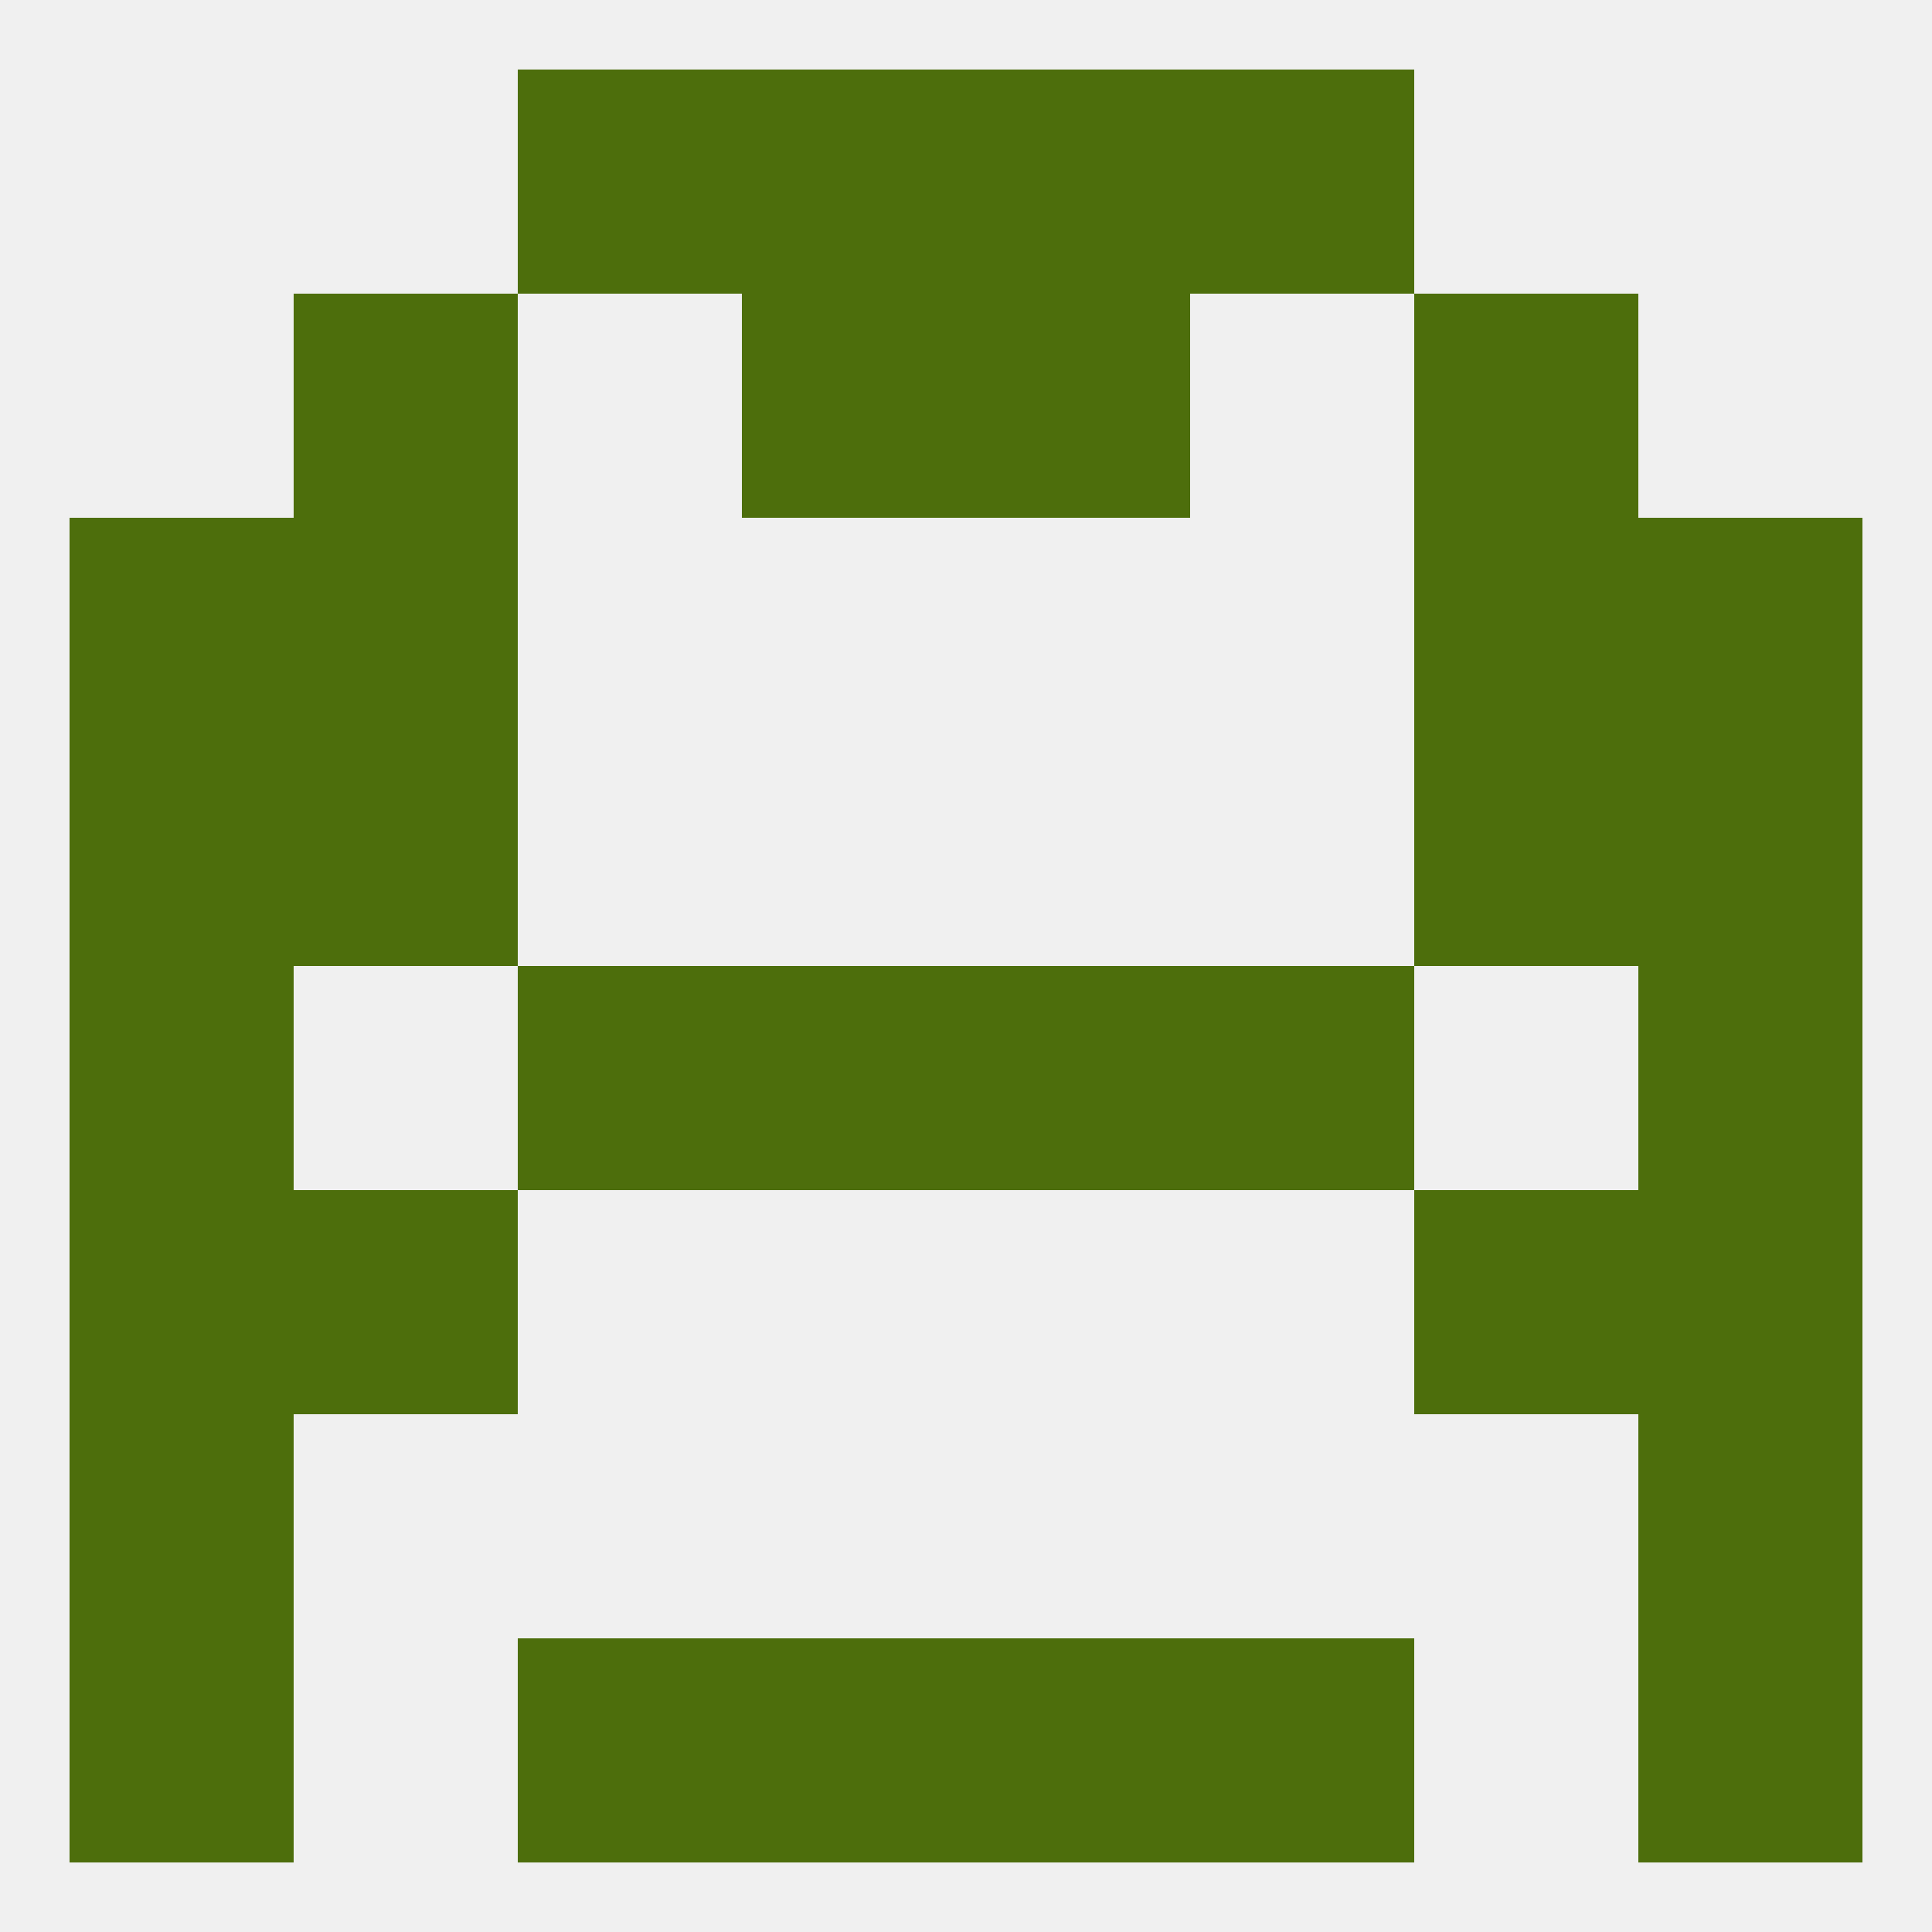 
<!--   <?xml version="1.0"?> -->
<svg version="1.1" baseprofile="full" xmlns="http://www.w3.org/2000/svg" xmlns:xlink="http://www.w3.org/1999/xlink" xmlns:ev="http://www.w3.org/2001/xml-events" width="250" height="250" viewBox="0 0 250 250" >
	<rect width="100%" height="100%" fill="rgba(240,240,240,255)"/>

	<rect x="154" y="9" width="29" height="29" fill="rgba(77,110,12,255)"/>
	<rect x="96" y="9" width="29" height="29" fill="rgba(77,110,12,255)"/>
	<rect x="125" y="9" width="29" height="29" fill="rgba(77,110,12,255)"/>
	<rect x="67" y="9" width="29" height="29" fill="rgba(77,110,12,255)"/>
	<rect x="154" y="125" width="29" height="29" fill="rgba(77,110,12,255)"/>
	<rect x="9" y="125" width="29" height="29" fill="rgba(77,110,12,255)"/>
	<rect x="212" y="125" width="29" height="29" fill="rgba(77,110,12,255)"/>
	<rect x="96" y="125" width="29" height="29" fill="rgba(77,110,12,255)"/>
	<rect x="125" y="125" width="29" height="29" fill="rgba(77,110,12,255)"/>
	<rect x="67" y="125" width="29" height="29" fill="rgba(77,110,12,255)"/>
	<rect x="38" y="154" width="29" height="29" fill="rgba(77,110,12,255)"/>
	<rect x="183" y="154" width="29" height="29" fill="rgba(77,110,12,255)"/>
	<rect x="9" y="154" width="29" height="29" fill="rgba(77,110,12,255)"/>
	<rect x="212" y="154" width="29" height="29" fill="rgba(77,110,12,255)"/>
	<rect x="212" y="96" width="29" height="29" fill="rgba(77,110,12,255)"/>
	<rect x="38" y="96" width="29" height="29" fill="rgba(77,110,12,255)"/>
	<rect x="183" y="96" width="29" height="29" fill="rgba(77,110,12,255)"/>
	<rect x="9" y="96" width="29" height="29" fill="rgba(77,110,12,255)"/>
	<rect x="125" y="38" width="29" height="29" fill="rgba(77,110,12,255)"/>
	<rect x="38" y="38" width="29" height="29" fill="rgba(77,110,12,255)"/>
	<rect x="183" y="38" width="29" height="29" fill="rgba(77,110,12,255)"/>
	<rect x="96" y="38" width="29" height="29" fill="rgba(77,110,12,255)"/>
	<rect x="38" y="67" width="29" height="29" fill="rgba(77,110,12,255)"/>
	<rect x="183" y="67" width="29" height="29" fill="rgba(77,110,12,255)"/>
	<rect x="9" y="67" width="29" height="29" fill="rgba(77,110,12,255)"/>
	<rect x="212" y="67" width="29" height="29" fill="rgba(77,110,12,255)"/>
	<rect x="9" y="183" width="29" height="29" fill="rgba(77,110,12,255)"/>
	<rect x="212" y="183" width="29" height="29" fill="rgba(77,110,12,255)"/>
	<rect x="125" y="212" width="29" height="29" fill="rgba(77,110,12,255)"/>
	<rect x="9" y="212" width="29" height="29" fill="rgba(77,110,12,255)"/>
	<rect x="212" y="212" width="29" height="29" fill="rgba(77,110,12,255)"/>
	<rect x="67" y="212" width="29" height="29" fill="rgba(77,110,12,255)"/>
	<rect x="154" y="212" width="29" height="29" fill="rgba(77,110,12,255)"/>
	<rect x="96" y="212" width="29" height="29" fill="rgba(77,110,12,255)"/>
</svg>
